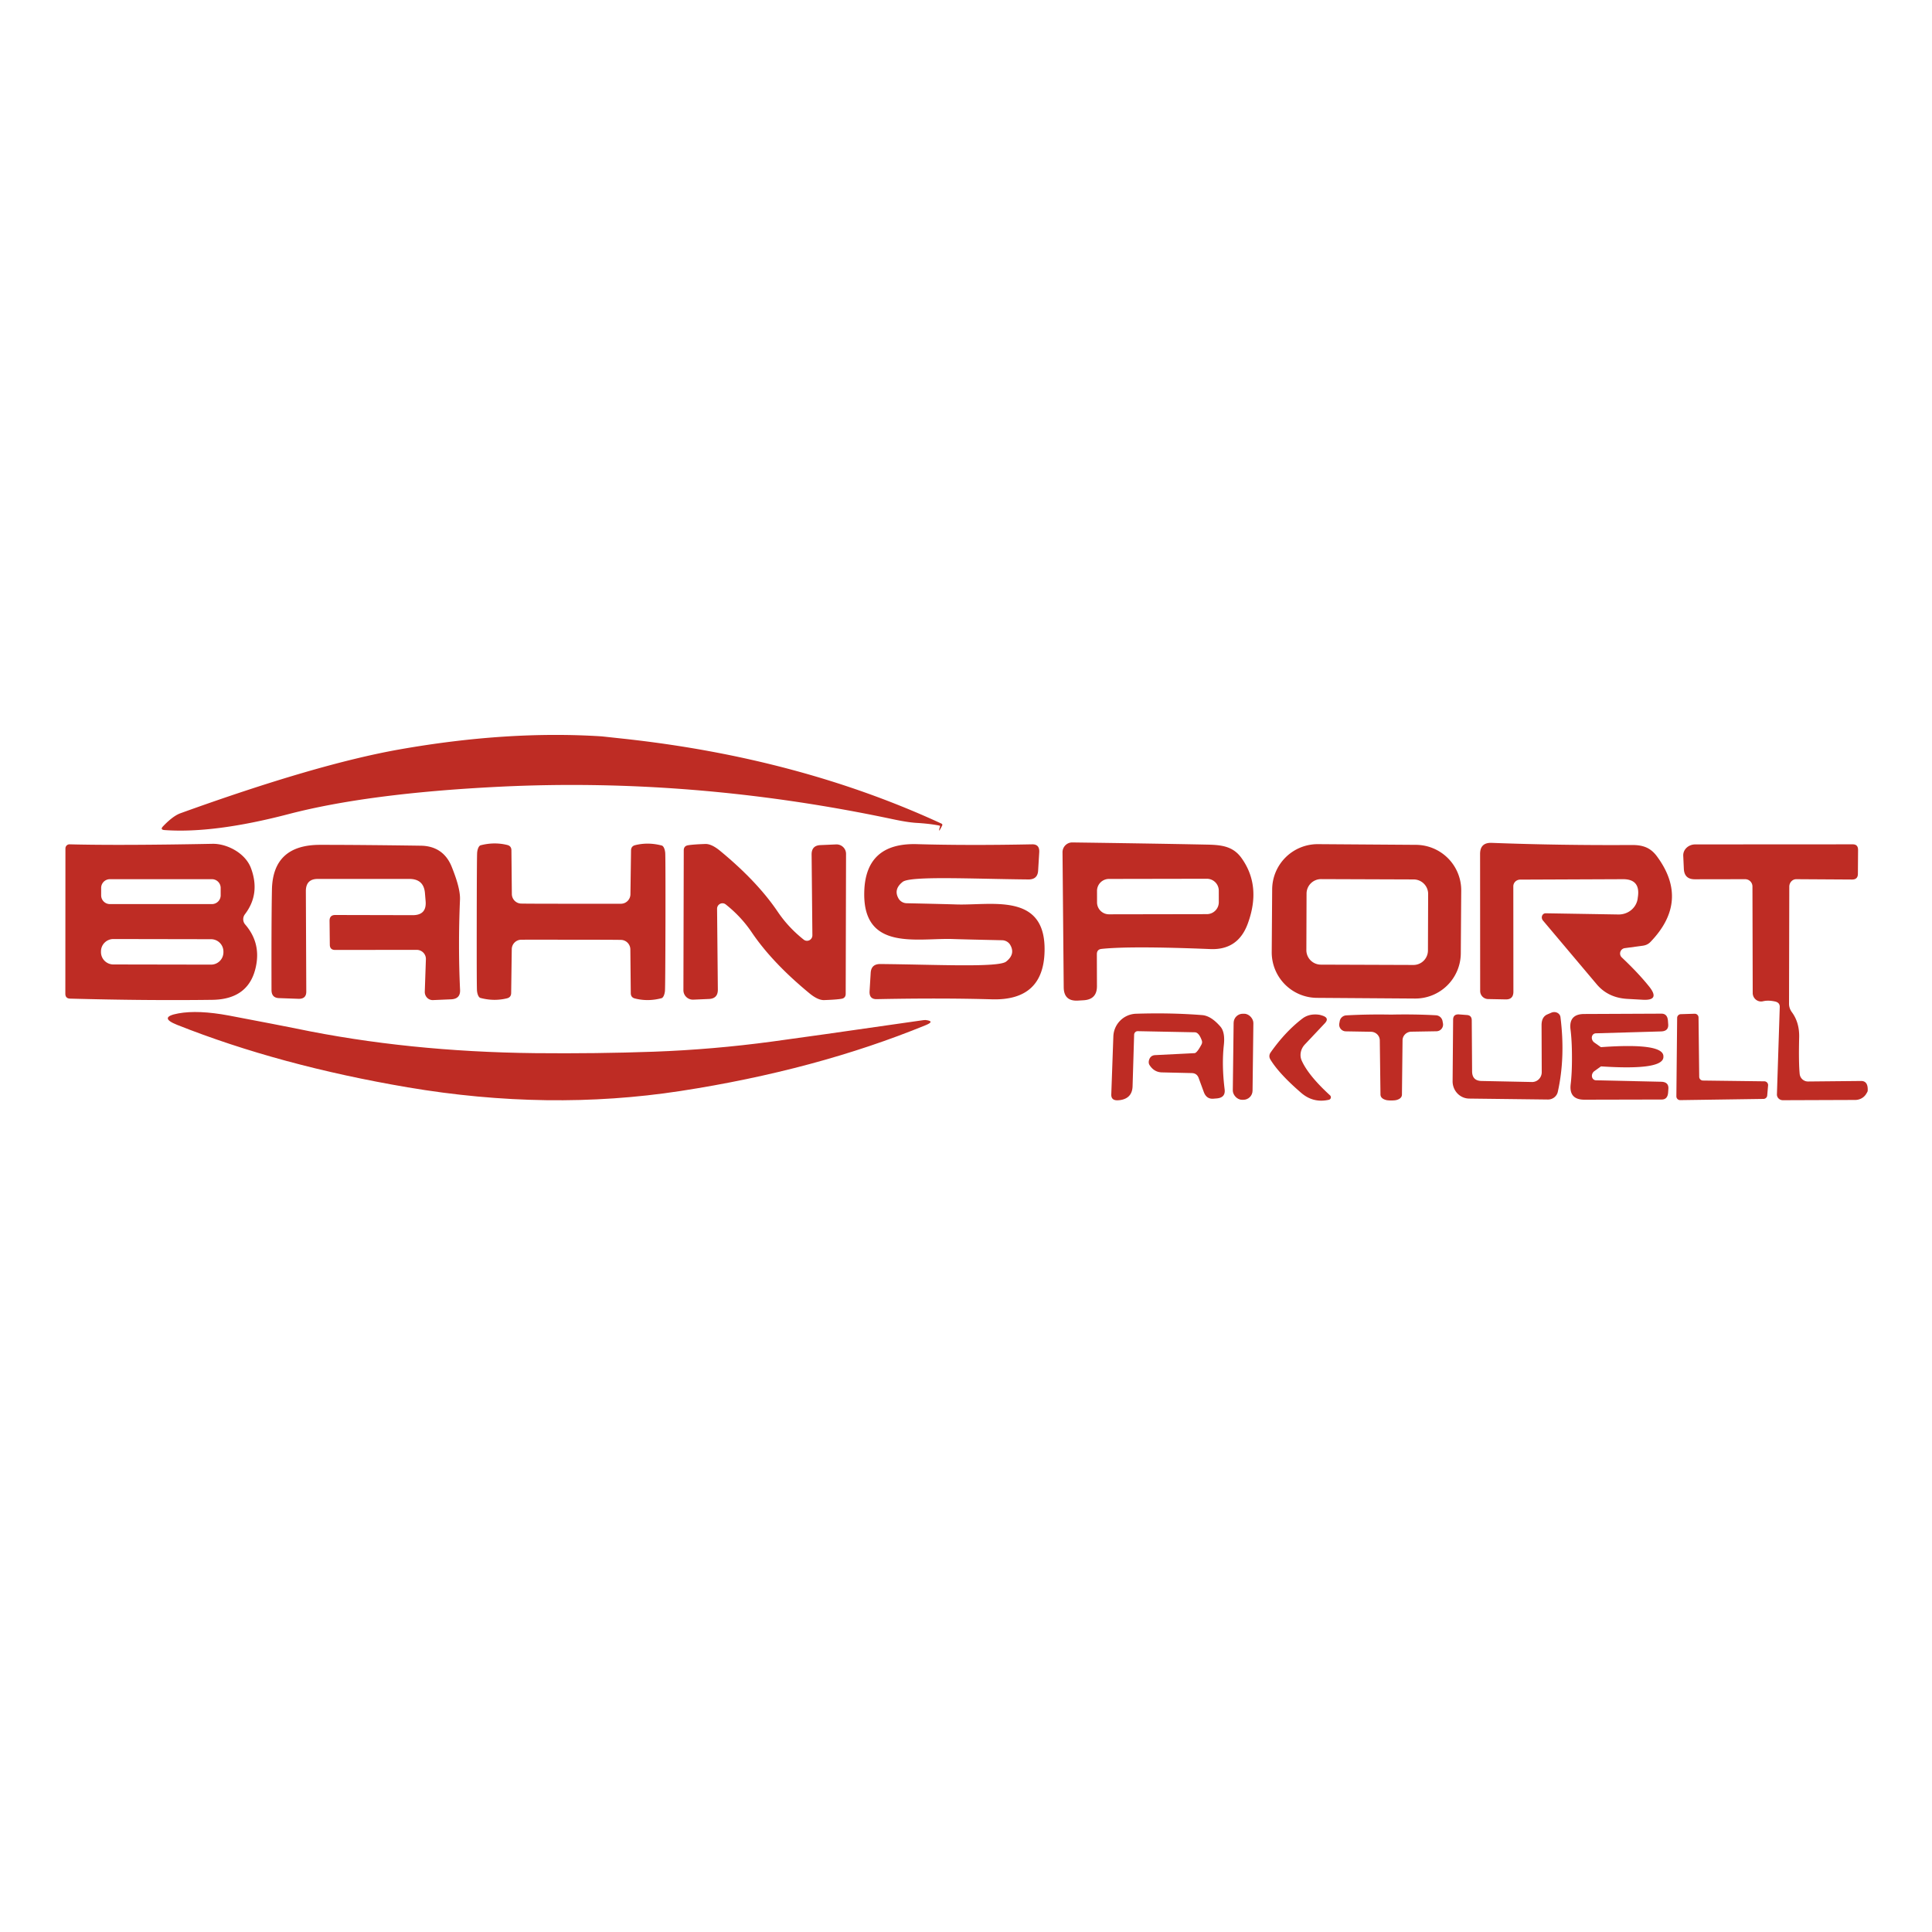 <?xml version="1.0" encoding="UTF-8" standalone="no"?>
<!DOCTYPE svg PUBLIC "-//W3C//DTD SVG 1.1//EN" "http://www.w3.org/Graphics/SVG/1.1/DTD/svg11.dtd">
<svg xmlns="http://www.w3.org/2000/svg" version="1.1" viewBox="0.00 0.00 225.00 225.00">
<path fill="#be2c24" d="
  M 72.79 86.05
  Q 93.11 88.28 109.65 95.92
  A 0.16 0.15 25.7 0 1 109.73 96.13
  Q 109.18 97.25 109.47 96.26
  Q 109.50 96.17 109.40 96.15
  Q 108.28 95.92 106.67 95.83
  Q 105.64 95.76 103.96 95.40
  Q 80.75 90.49 58.01 91.63
  Q 42.85 92.39 33.57 94.82
  Q 24.90 97.08 19.17 96.67
  Q 18.60 96.63 19.00 96.22
  Q 20.13 95.04 20.99 94.72
  Q 36.86 88.99 46.51 87.28
  Q 59.15 85.05 70.11 85.76
  Q 70.20 85.77 72.79 86.05
  Z"
/>
<path fill="#be2c24" d="
  M 127.74 111.12
  L 127.75 114.84
  Q 127.76 116.40 126.19 116.49
  L 125.53 116.53
  Q 123.90 116.62 123.88 114.99
  L 123.74 99.26
  A 1.14 1.13 -89.8 0 1 124.89 98.11
  Q 134.50 98.24 140.39 98.36
  C 142.11 98.39 143.55 98.48 144.58 99.92
  Q 146.93 103.19 145.31 107.58
  Q 144.18 110.65 140.98 110.53
  Q 131.63 110.15 128.28 110.51
  Q 127.74 110.57 127.74 111.12
  Z
  M 141.939 103.728
  A 1.39 1.39 0.0 0 0 140.546 102.34
  L 129.146 102.36
  A 1.39 1.39 0.0 0 0 127.759 103.752
  L 127.761 105.092
  A 1.39 1.39 0.0 0 0 129.154 106.48
  L 140.554 106.46
  A 1.39 1.39 0.0 0 0 141.941 105.068
  L 141.939 103.728
  Z"
/>
<path fill="#be2c24" d="
  M 188.87 111.50
  Q 190.80 113.32 192.05 114.88
  Q 193.39 116.55 191.31 116.43
  L 189.51 116.33
  Q 187.29 116.20 185.97 114.65
  L 179.69 107.20
  A 0.52 0.47 68.6 0 1 180.01 106.36
  L 188.48 106.50
  A 2.24 2.14 3.4 0 0 190.73 104.59
  Q 190.73 104.54 190.74 104.51
  Q 191.08 102.38 189.01 102.39
  L 177.04 102.44
  A 0.80 0.78 -0.0 0 0 176.24 103.22
  L 176.25 115.49
  Q 176.25 116.41 175.35 116.39
  L 173.30 116.35
  A 0.94 0.94 0.0 0 1 172.38 115.41
  L 172.37 99.45
  Q 172.37 98.10 173.74 98.16
  Q 181.64 98.46 190.02 98.41
  C 191.28 98.40 192.19 98.68 192.96 99.72
  Q 196.82 104.93 192.20 109.71
  Q 191.85 110.07 191.30 110.14
  L 189.22 110.42
  A 0.63 0.63 0.0 0 0 188.87 111.50
  Z"
/>
<path fill="#be2c24" d="
  M 28.55 107.66
  Q 30.35 109.74 29.83 112.43
  Q 29.08 116.38 24.73 116.44
  Q 17.14 116.54 8.18 116.30
  Q 7.61 116.29 7.61 115.73
  L 7.62 98.81
  A 0.48 0.47 -89.4 0 1 8.10 98.33
  Q 13.96 98.48 24.75 98.27
  C 26.41 98.24 28.57 99.33 29.23 101.11
  Q 30.34 104.10 28.52 106.48
  A 0.95 0.93 -46.9 0 0 28.55 107.66
  Z
  M 25.70 103.41
  A 1.02 1.02 0.0 0 0 24.68 102.39
  L 12.80 102.39
  A 1.02 1.02 0.0 0 0 11.78 103.41
  L 11.78 104.27
  A 1.02 1.02 0.0 0 0 12.80 105.29
  L 24.68 105.29
  A 1.02 1.02 0.0 0 0 25.70 104.27
  L 25.70 103.41
  Z
  M 26.02 110.822
  A 1.44 1.44 0.0 0 0 24.583 109.38
  L 13.203 109.36
  A 1.44 1.44 0.0 0 0 11.76 110.798
  L 11.76 110.878
  A 1.44 1.44 0.0 0 0 13.197 112.32
  L 24.577 112.34
  A 1.44 1.44 0.0 0 0 26.02 110.902
  L 26.02 110.822
  Z"
/>
<path fill="#be2c24" d="
  M 48.53 110.62
  L 39.03 110.63
  Q 38.41 110.63 38.41 110.01
  L 38.38 107.25
  Q 38.37 106.56 39.04 106.56
  L 48.05 106.58
  Q 49.69 106.59 49.57 104.98
  L 49.49 104.02
  Q 49.36 102.36 47.67 102.36
  L 36.99 102.36
  Q 35.62 102.37 35.62 103.78
  L 35.67 115.47
  Q 35.68 116.35 34.75 116.32
  L 32.49 116.24
  Q 31.63 116.21 31.62 115.31
  Q 31.60 106.99 31.67 103.61
  Q 31.77 98.39 37.27 98.39
  Q 42.10 98.39 49.00 98.49
  C 50.69 98.51 51.94 99.30 52.60 100.93
  C 52.97 101.86 53.62 103.55 53.57 104.76
  Q 53.34 110.21 53.58 115.30
  Q 53.62 116.33 52.54 116.38
  L 50.43 116.47
  A 0.95 0.92 89.8 0 1 49.47 115.48
  L 49.60 111.71
  A 1.07 1.06 0.8 0 0 48.53 110.62
  Z"
/>
<path fill="#be2c24" d="
  M 66.51 105.25
  Q 71.39 105.26 72.31 105.25
  A 1.12 1.11 -89.5 0 0 73.42 104.15
  L 73.49 99.04
  Q 73.50 98.55 73.96 98.43
  Q 75.48 98.05 77.07 98.47
  A 1.00 0.43 88.0 0 1 77.47 99.31
  Q 77.51 99.72 77.50 107.36
  Q 77.48 115.00 77.44 115.41
  A 1.00 0.43 -87.8 0 1 77.04 116.25
  Q 75.45 116.67 73.93 116.28
  Q 73.47 116.16 73.46 115.67
  L 73.41 110.56
  A 1.12 1.11 89.6 0 0 72.30 109.46
  Q 71.38 109.44 66.51 109.44
  Q 61.63 109.43 60.71 109.44
  A 1.12 1.11 -89.5 0 0 59.60 110.54
  L 59.53 115.65
  Q 59.52 116.14 59.06 116.26
  Q 57.54 116.64 55.95 116.22
  A 1.00 0.43 88.0 0 1 55.55 115.38
  Q 55.51 114.97 55.52 107.33
  Q 55.53 99.69 55.57 99.28
  A 1.00 0.43 -87.8 0 1 55.98 98.44
  Q 57.57 98.03 59.09 98.41
  Q 59.55 98.53 59.56 99.02
  L 59.61 104.13
  A 1.12 1.11 89.6 0 0 60.72 105.23
  Q 61.64 105.25 66.51 105.25
  Z"
/>
<path fill="#be2c24" d="
  M 90.58 106.19
  Q 91.81 108.01 93.60 109.43
  A 0.63 0.62 -71.1 0 0 94.61 108.93
  L 94.52 99.52
  Q 94.51 98.46 95.56 98.42
  L 97.38 98.34
  A 1.11 1.10 -0.7 0 1 98.53 99.45
  L 98.49 115.73
  Q 98.49 116.24 97.99 116.32
  Q 97.42 116.42 95.99 116.47
  Q 95.27 116.50 94.28 115.69
  Q 89.93 112.11 87.54 108.57
  Q 86.31 106.75 84.52 105.33
  A 0.63 0.62 -71.1 0 0 83.51 105.83
  L 83.60 115.24
  Q 83.61 116.30 82.56 116.34
  L 80.74 116.42
  A 1.11 1.10 -0.7 0 1 79.59 115.31
  L 79.63 99.03
  Q 79.63 98.52 80.13 98.44
  Q 80.70 98.34 82.13 98.29
  Q 82.85 98.26 83.84 99.07
  Q 88.19 102.65 90.58 106.19
  Z"
/>
<path fill="#be2c24" d="
  M 111.00 109.36
  C 106.89 109.21 100.51 110.83 100.65 103.94
  Q 100.76 98.13 106.80 98.31
  Q 112.66 98.48 120.20 98.33
  Q 121.08 98.31 121.03 99.25
  L 120.90 101.39
  Q 120.84 102.43 119.77 102.42
  C 113.29 102.36 106.05 101.99 105.13 102.70
  Q 104.02 103.57 104.65 104.65
  A 1.14 1.10 -14.0 0 0 105.58 105.19
  Q 110.20 105.29 111.31 105.33
  C 115.41 105.48 121.79 103.86 121.65 110.75
  Q 121.54 116.56 115.50 116.38
  Q 109.64 116.21 102.10 116.36
  Q 101.22 116.38 101.27 115.44
  L 101.40 113.30
  Q 101.46 112.26 102.53 112.27
  C 109.01 112.33 116.25 112.70 117.17 111.99
  Q 118.28 111.12 117.65 110.04
  A 1.14 1.10 -14.0 0 0 116.72 109.50
  Q 112.10 109.40 111.00 109.36
  Z"
/>
<path fill="#be2c24" d="
  M 170.124 111.027
  A 5.30 5.30 0.0 0 1 164.787 116.29
  L 153.368 116.21
  A 5.30 5.30 0.0 0 1 148.105 110.873
  L 148.156 103.573
  A 5.30 5.30 0.0 0 1 153.493 98.31
  L 164.912 98.39
  A 5.30 5.30 0.0 0 1 170.175 103.727
  L 170.124 111.027
  Z
  M 166.321 104.115
  A 1.69 1.69 0.0 0 0 164.637 102.419
  L 153.857 102.381
  A 1.69 1.69 0.0 0 0 152.161 104.065
  L 152.139 110.645
  A 1.69 1.69 0.0 0 0 153.823 112.341
  L 164.603 112.379
  A 1.69 1.69 0.0 0 0 166.298 110.695
  L 166.321 104.115
  Z"
/>
<path fill="#be2c24" d="
  M 209.59 125.07
  A 0.98 0.97 87.1 0 0 210.56 125.95
  L 216.73 125.89
  Q 217.58 125.88 217.51 127.05
  Q 217.51 127.12 217.32 127.42
  A 1.53 1.45 15.4 0 1 216.05 128.10
  L 207.63 128.13
  A 0.69 0.66 0.8 0 1 206.94 127.45
  L 207.27 117.27
  Q 207.28 116.75 206.70 116.63
  Q 205.93 116.46 205.30 116.61
  A 0.99 0.97 83.9 0 1 204.12 115.64
  L 204.09 103.24
  A 0.85 0.85 0.0 0 0 203.24 102.39
  L 197.39 102.40
  Q 196.16 102.41 196.10 101.19
  L 196.03 99.66
  A 1.39 1.26 -1.4 0 1 197.41 98.34
  L 215.77 98.33
  Q 216.39 98.33 216.39 98.98
  L 216.37 101.76
  Q 216.37 102.43 215.70 102.43
  L 209.20 102.39
  A 0.87 0.81 -89.3 0 0 208.38 103.25
  L 208.35 116.90
  Q 208.35 117.43 208.69 117.89
  Q 209.57 119.09 209.53 120.80
  Q 209.46 123.74 209.59 125.07
  Z"
/>
<path fill="#be2c24" d="
  M 34.52 119.79
  Q 47.52 122.49 62.36 122.65
  Q 69.47 122.72 76.16 122.48
  Q 83.01 122.23 89.92 121.30
  Q 93.75 120.79 107.01 118.88
  Q 107.69 118.78 107.77 118.79
  Q 108.95 118.92 107.83 119.38
  Q 95.02 124.63 79.23 127.06
  Q 63.88 129.41 47.48 126.63
  Q 32.59 124.10 20.64 119.36
  Q 18.38 118.46 20.77 118.02
  Q 23.07 117.60 26.66 118.27
  Q 32.71 119.42 34.52 119.79
  Z"
/>
<path fill="#be2c24" d="
  M 178.41 126.01
  A 1.14 1.12 -89.8 0 0 179.55 124.86
  L 179.53 119.42
  Q 179.52 118.42 180.22 118.13
  L 180.66 117.94
  A 0.78 0.70 -16.3 0 1 181.73 118.45
  Q 182.32 123.12 181.42 127.16
  A 1.17 1.15 6.8 0 1 180.27 128.05
  L 171.09 127.94
  A 2.01 1.95 -89.4 0 1 169.17 125.92
  L 169.23 118.74
  Q 169.24 118.08 169.95 118.14
  L 170.86 118.21
  Q 171.40 118.26 171.40 118.84
  L 171.44 124.77
  Q 171.45 125.87 172.54 125.89
  L 178.41 126.01
  Z"
/>
<path fill="#be2c24" d="
  M 132.50 120.09
  A 0.43 0.41 -88.6 0 0 132.08 120.51
  L 131.90 126.50
  Q 131.86 127.78 130.69 128.07
  Q 130.45 128.13 130.15 128.14
  Q 129.39 128.16 129.42 127.44
  L 129.66 120.70
  A 2.74 2.73 -89.9 0 1 132.30 118.06
  Q 136.38 117.93 140.02 118.22
  Q 141.05 118.31 142.13 119.56
  Q 142.69 120.21 142.53 121.69
  Q 142.27 124.04 142.62 126.86
  Q 142.74 127.82 141.73 127.92
  L 141.36 127.95
  Q 140.52 128.04 140.20 127.19
  L 139.59 125.53
  Q 139.38 124.98 138.78 124.97
  L 135.32 124.89
  Q 134.42 124.87 133.89 124.06
  Q 133.70 123.78 133.84 123.38
  Q 134.02 122.91 134.52 122.88
  L 139.11 122.65
  Q 139.39 122.64 139.91 121.67
  Q 140.05 121.42 139.96 121.17
  Q 139.62 120.23 139.15 120.22
  L 132.50 120.09
  Z"
/>
<rect fill="#be2c24" x="-1.15" y="-5.01" transform="translate(144.77,123.07) rotate(0.7)" width="2.30" height="10.02" rx="1.07"/>
<path fill="#be2c24" d="
  M 151.97 121.63
  A 1.79 1.65 -35.9 0 0 151.59 123.50
  Q 152.36 125.24 154.89 127.56
  A 0.30 0.30 0.0 0 1 154.76 128.08
  Q 152.94 128.49 151.53 127.27
  Q 148.98 125.07 147.96 123.41
  Q 147.69 122.97 147.99 122.55
  Q 149.69 120.14 151.68 118.62
  Q 152.46 118.03 153.58 118.17
  Q 153.75 118.19 154.07 118.30
  Q 154.85 118.58 154.28 119.18
  L 151.97 121.63
  Z"
/>
<path fill="#be2c24" d="
  M 193.72 123.05
  Q 193.80 124.66 186.61 124.20
  A 0.17 0.00 3.8 0 0 186.45 124.19
  L 185.67 124.75
  A 0.61 0.53 -59.0 0 0 185.86 125.81
  L 193.45 125.98
  Q 194.34 126.00 194.30 126.78
  L 194.27 127.21
  Q 194.22 128.05 193.52 128.05
  L 184.52 128.07
  Q 182.71 128.07 182.92 126.28
  Q 183.08 124.93 183.07 123.08
  Q 183.07 121.23 182.90 119.88
  Q 182.68 118.10 184.49 118.09
  L 193.49 118.05
  Q 194.19 118.05 194.25 118.89
  L 194.28 119.32
  Q 194.32 120.10 193.43 120.12
  L 185.84 120.34
  A 0.61 0.53 58.7 0 0 185.66 121.40
  L 186.44 121.95
  A 0.17 0.00 -4.2 0 0 186.60 121.94
  Q 193.79 121.44 193.72 123.05
  Z"
/>
<path fill="#be2c24" d="
  M 198.33 125.84
  L 205.48 125.93
  A 0.44 0.44 0.0 0 1 205.91 126.41
  L 205.81 127.57
  A 0.44 0.44 0.0 0 1 205.38 127.98
  L 195.68 128.12
  A 0.44 0.44 0.0 0 1 195.23 127.68
  L 195.32 118.55
  A 0.44 0.44 0.0 0 1 195.74 118.11
  L 197.35 118.06
  A 0.44 0.44 0.0 0 1 197.81 118.49
  L 197.89 125.40
  A 0.44 0.44 0.0 0 0 198.33 125.84
  Z"
/>
<path fill="#be2c24" d="
  M 162.01 118.16
  Q 164.76 118.10 167.24 118.24
  A 0.82 0.82 0.0 0 1 168.00 118.93
  L 168.05 119.20
  A 0.78 0.78 0.0 0 1 167.30 120.10
  L 164.36 120.15
  A 1.04 1.01 -0.0 0 0 163.34 121.14
  L 163.27 127.48
  Q 163.26 127.94 162.62 128.11
  Q 162.42 128.16 162.02 128.16
  Q 161.63 128.16 161.43 128.11
  Q 160.79 127.94 160.77 127.48
  L 160.69 121.14
  A 1.04 1.01 -0.1 0 0 159.67 120.16
  L 156.73 120.11
  A 0.78 0.78 0.0 0 1 155.97 119.22
  L 156.02 118.95
  A 0.82 0.82 0.0 0 1 156.78 118.25
  Q 159.26 118.11 162.01 118.16
  Z"
/>
</svg>
